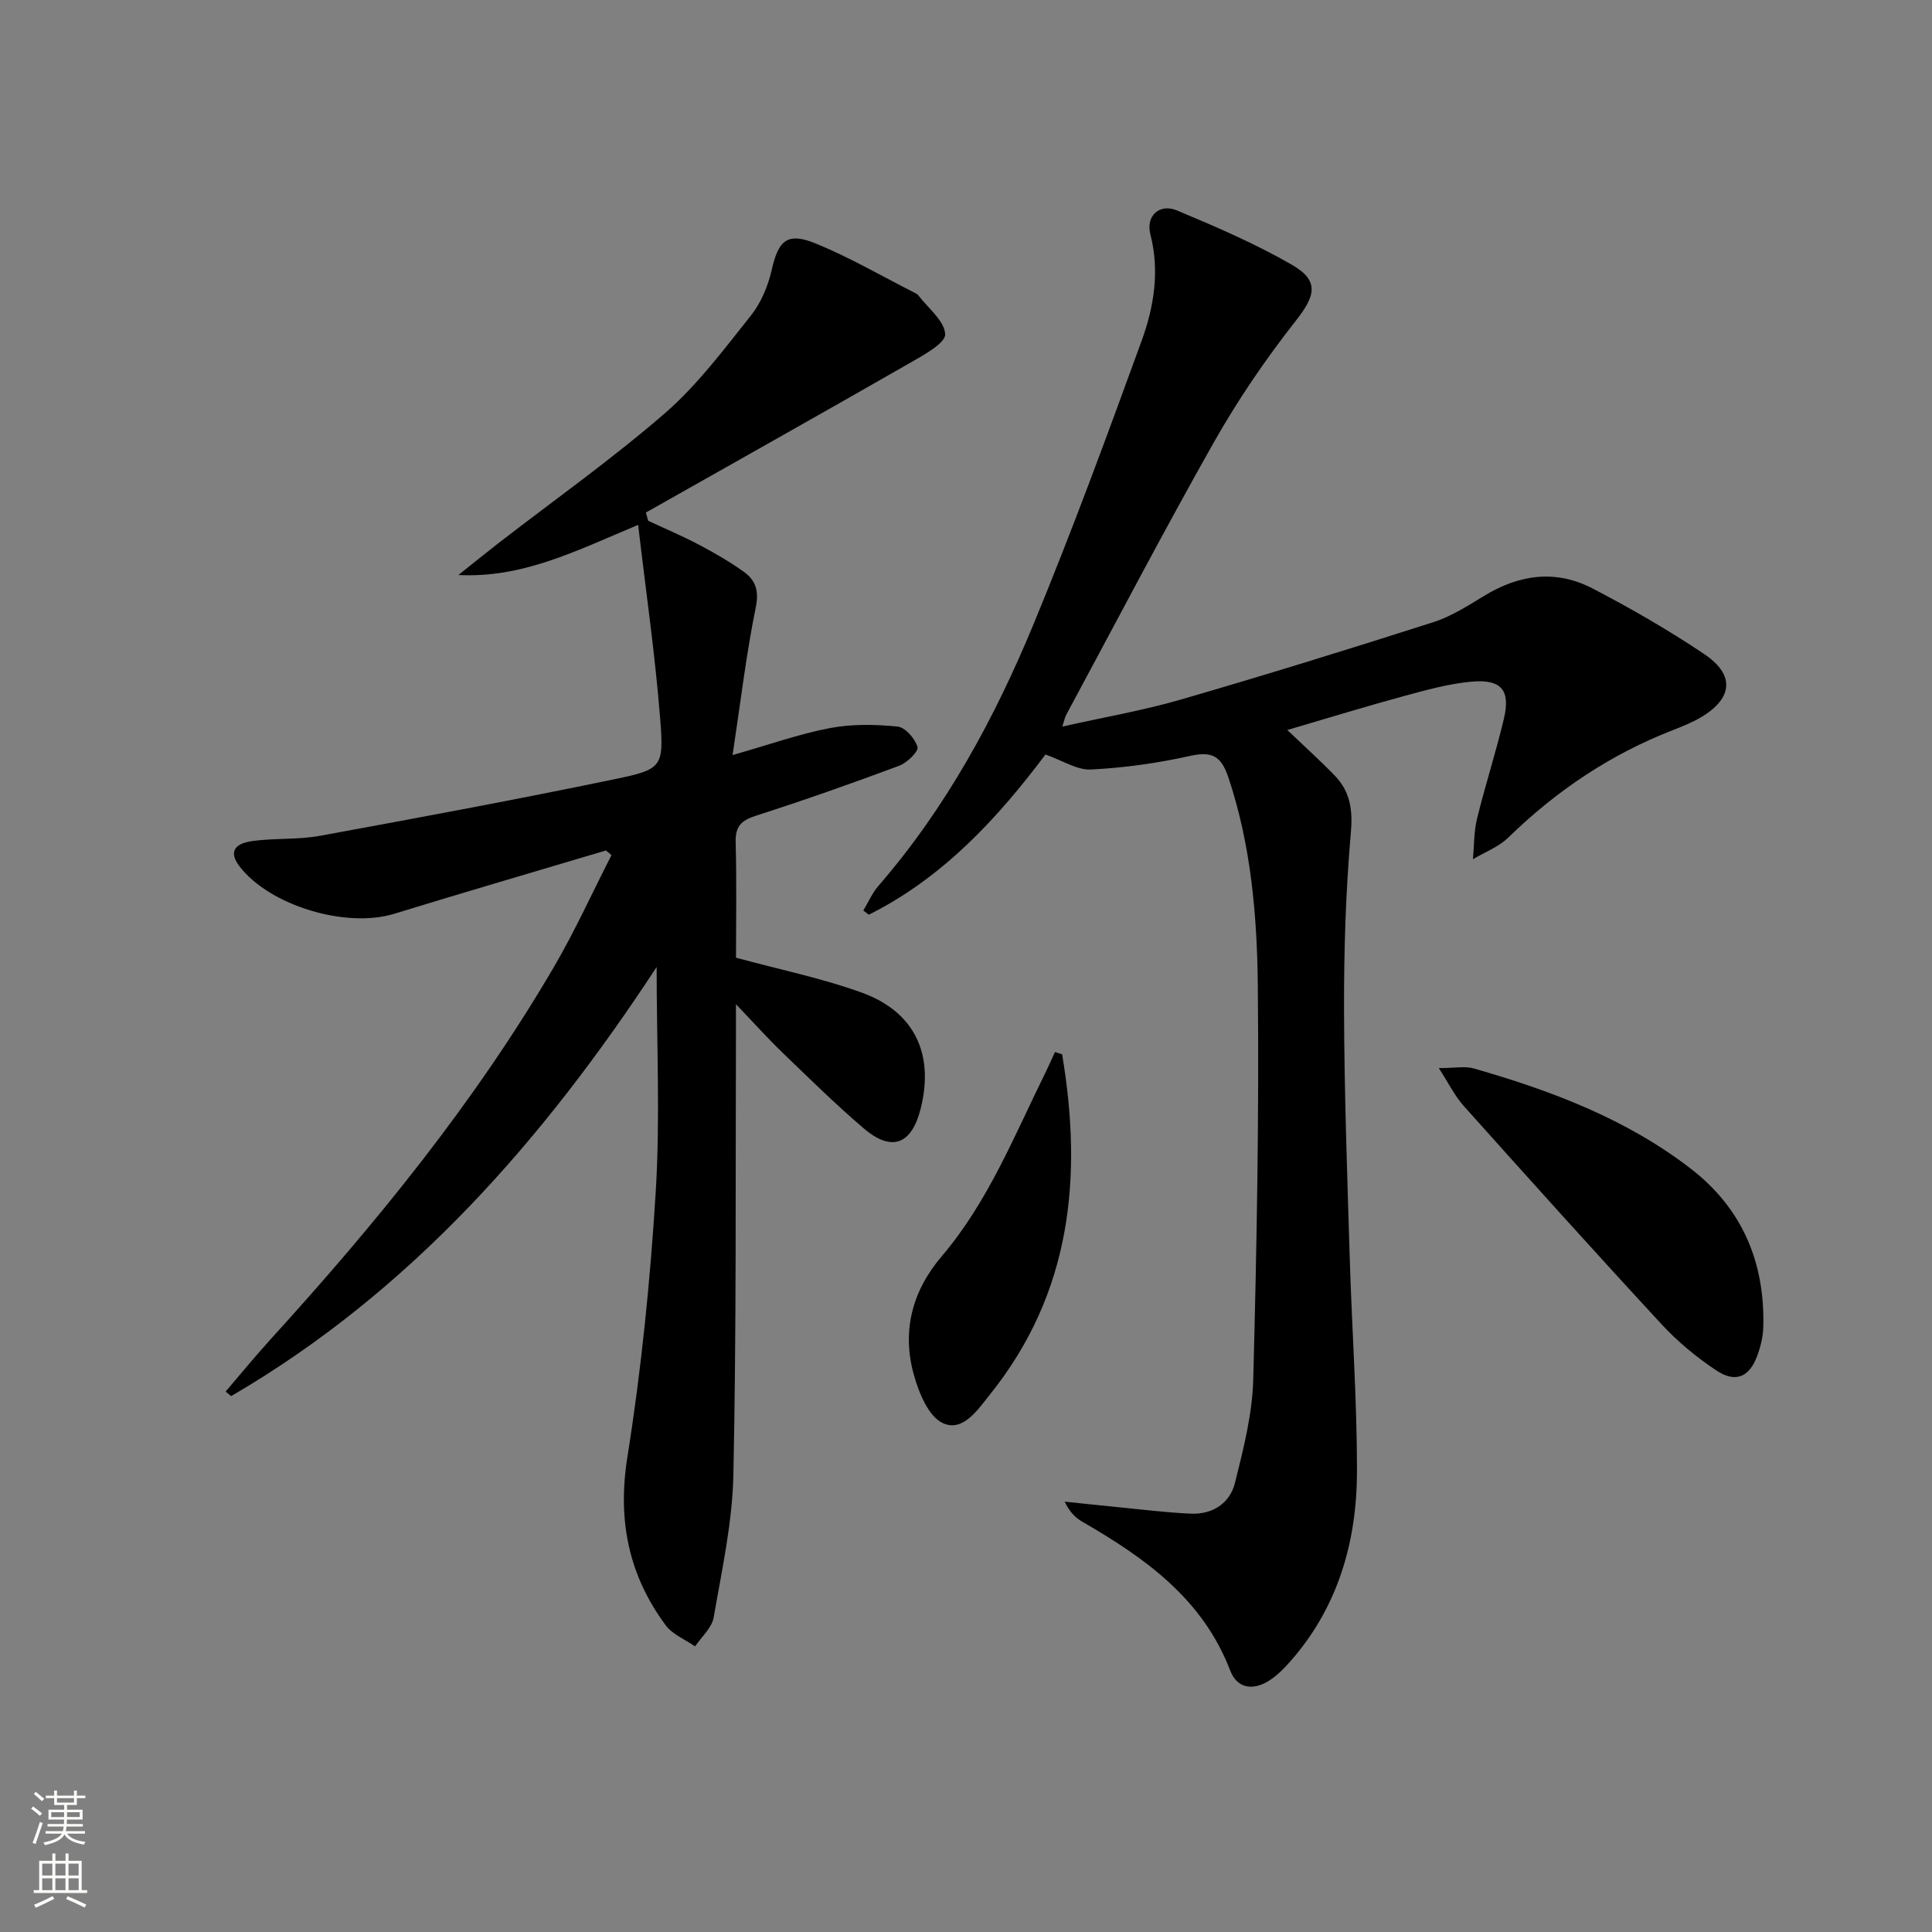 <svg enable-background="new 0 0 400 400" viewBox="0 0 400 400" xmlns="http://www.w3.org/2000/svg"><rect x="0" y="0" width="400" height="400" fill="#808080" stroke="none"/><g fill="#010000"><path d="m125.45 176.08c-14.62 4.36-29.26 8.63-43.84 13.11-9.97 3.06-25.79-1.67-32.04-9.85-2.11-2.76-1.3-4.68 2.74-5.22 4.6-.62 9.36-.24 13.91-1.07 20.38-3.73 40.75-7.52 61.04-11.73 9.81-2.03 10.21-2.51 9.43-12.42-1.03-13.16-2.94-26.26-4.57-40.23-12.79 5.35-23.87 11.05-37.21 10.38 2.74-2.19 5.46-4.4 8.23-6.55 11.56-8.95 23.53-17.41 34.55-26.97 6.71-5.83 12.17-13.17 17.76-20.18 2.1-2.63 3.56-6.1 4.31-9.41 1.39-6.16 3.19-7.95 9.12-5.53 7.04 2.87 13.66 6.75 20.46 10.19.29.15.62.32.81.57 2.02 2.65 5.39 5.25 5.54 8.01.1 1.81-4.27 4.23-6.98 5.78-18.28 10.48-36.65 20.79-54.99 31.16.16.57.32 1.14.48 1.7 3.49 1.63 7.04 3.13 10.44 4.92 3.22 1.7 6.41 3.53 9.37 5.65 2.39 1.72 3.17 3.87 2.47 7.32-1.98 9.69-3.13 19.54-4.81 30.62 7.59-2.16 13.78-4.37 20.16-5.59 4.54-.87 9.38-.77 14.01-.31 1.59.16 3.62 2.5 4.12 4.23.26.9-2.16 3.27-3.79 3.88-9.81 3.66-19.68 7.14-29.65 10.34-3.02.97-4.3 2.18-4.21 5.47.22 8.29.07 16.59.07 23.93 9.23 2.51 17.86 4.26 26.04 7.23 10.97 3.98 15.03 12.76 12.19 24.04-1.87 7.42-5.99 9.01-11.78 4.07-5.82-4.96-11.28-10.35-16.8-15.66-2.97-2.86-5.73-5.94-9.66-10.05 0 3.19.01 5.07 0 6.95-.11 30.16.1 60.32-.53 90.47-.2 9.88-2.39 19.74-4.08 29.54-.37 2.16-2.52 4.01-3.85 6-2.06-1.44-4.67-2.46-6.09-4.38-7.68-10.38-10-21.72-7.93-34.79 2.89-18.17 4.74-36.56 5.87-54.93.94-15.23.19-30.57.19-46.56-23.38 35.67-50.89 67.16-88.09 88.84-.38-.31-.76-.63-1.15-.94 3.1-3.61 6.11-7.3 9.31-10.82 21.78-23.93 42.18-48.92 58.57-76.93 4.41-7.53 8.03-15.53 12.01-23.31-.34-.32-.74-.64-1.15-.97z"/><path d="m266.52 151.14c3.63 3.47 6.82 6.34 9.8 9.41 3.2 3.3 3.78 7.04 3.36 11.83-1.07 12.24-1.45 24.58-1.41 36.87.05 16.97.66 33.94 1.17 50.9.44 14.79 1.51 29.57 1.51 44.35-.01 14.65-3.9 28.29-13.91 39.59-1.1 1.24-2.29 2.45-3.62 3.42-3.58 2.62-7.19 2.33-8.72-1.64-5.71-14.9-17.65-23.32-30.65-30.83-1.4-.81-2.59-1.98-3.62-4.14 3.58.37 7.17.76 10.75 1.11 5.12.5 10.24 1.15 15.37 1.38 4.47.19 8.07-2.13 9.13-6.35 1.76-7.03 3.6-14.25 3.79-21.43.72-27.12 1.22-54.26.95-81.38-.15-14.56-1.38-29.17-6.09-43.25-1.49-4.44-3.37-5.49-7.92-4.48-6.73 1.5-13.65 2.47-20.53 2.82-2.89.15-5.89-1.87-9.43-3.11-9.87 13.16-21.2 25.49-36.57 33.17-.38-.29-.76-.58-1.14-.87 1.03-1.71 1.84-3.6 3.12-5.09 14.01-16.16 24.08-34.73 32.17-54.3 7.98-19.31 15.19-38.94 22.34-58.58 2.55-7.02 3.76-14.41 1.8-22.04-.98-3.8 1.89-6.44 5.51-4.93 8.09 3.38 16.2 6.88 23.78 11.24 5.77 3.32 4.89 6.43.83 11.59-6.22 7.91-11.96 16.32-16.92 25.08-10.56 18.67-20.48 37.7-30.66 56.59-.22.41-.3.9-.77 2.36 8.59-1.93 16.69-3.32 24.53-5.59 17.51-5.08 34.93-10.47 52.3-16.03 3.74-1.2 7.2-3.44 10.6-5.5 7.22-4.39 14.78-5.4 22.28-1.51 7.95 4.12 15.75 8.63 23.18 13.61 6.43 4.31 5.95 9.18-.67 13.1-1.85 1.09-3.88 1.9-5.88 2.68-12.91 5.02-24.12 12.58-34.03 22.24-1.99 1.94-4.84 2.99-7.29 4.46.26-2.8.18-5.68.84-8.38 1.7-6.93 3.91-13.73 5.56-20.67 1.41-5.92-.49-8.26-6.67-7.71-4.74.42-9.43 1.74-14.05 2.99-7.93 2.16-15.8 4.58-24.12 7.02z"/><path d="m297.89 221.14c3.33 0 5.42-.45 7.23.07 16.07 4.6 31.63 10.46 45.01 20.81 10.62 8.22 15.3 19.4 14.94 32.72-.05 1.95-.53 3.96-1.19 5.8-1.63 4.54-4.49 5.87-8.51 3.21-4.12-2.73-8.04-5.98-11.39-9.61-13.79-14.91-27.37-30.02-40.92-45.15-1.87-2.08-3.13-4.71-5.17-7.85z"/><path d="m219.9 218.28c4.27 25.36 1.94 49.38-14.89 70.37-2.54 3.17-5.64 7.94-9.83 5.98-2.95-1.38-4.95-6.28-5.98-10-2.51-9.03-.37-17.32 5.78-24.54 9.61-11.29 15.02-24.96 21.48-38.04.69-1.4 1.31-2.82 1.96-4.24.5.16.99.31 1.48.47z"/></g><path d="m6.44 374.46.42-.45c.65.47 1.27.95 1.85 1.44l-.45.49c-.65-.56-1.25-1.06-1.82-1.48m.93 7.33-.63-.26c.55-1.36 1.05-2.8 1.52-4.33.19.1.38.19.59.27-.46 1.29-.95 2.73-1.48 4.32m-.38-10.38.44-.42c.43.34 1.01.82 1.74 1.44l-.49.49c-.53-.51-1.09-1.01-1.69-1.51m2.5.35h1.72v-1.04h.59v1.04h3.52v-1.04h.59v1.04h1.75v.53h-1.75v1.42h-2.03v.97h3.22v2.03h-3.24c0 .35-.01.66-.03.93h3.32v.53h-3.37c-.03.27-.08.58-.15.94h3.96v.53h-3.71c.67.92 1.93 1.48 3.79 1.68-.13.24-.23.44-.29.59-2.13-.38-3.48-1.08-4.04-2.12-.43.97-1.77 1.72-4.03 2.23-.09-.19-.2-.37-.33-.55 2.1-.42 3.37-1.03 3.81-1.83h-3.36v-.53h3.58c.08-.29.13-.61.16-.94h-3.33v-.53h3.39c.02-.27.04-.58.04-.93h-3.23v-2.03h3.25v-.97h-2.07v-1.42h-1.73zm1.12 3.44v1h2.65c.01-.3.02-.44.01-.4v-.25-.35zm1.19-2h3.52v-.91h-3.52zm4.71 2h-2.63v.59c0 .15-.01.28-.01.4h2.64z" fill="#fbfcfa"/><path d="m13.56 383.74h.63v1.52h2.72v6.07h1.13v.6h-11.06v-.6h1.13v-6.07h2.73v-1.52h.63v1.52h2.1v-1.52zm-2.69 8.83.38.56c-1.24.63-2.53 1.25-3.85 1.85-.1-.21-.21-.42-.34-.63 1.36-.55 2.63-1.15 3.81-1.78m-2.13-4.27h2.1v-2.45h-2.1zm0 3.04h2.1v-2.46h-2.1zm2.72-3.04h2.1v-2.45h-2.1zm0 3.04h2.1v-2.46h-2.1zm6.07 3.6c-1.41-.71-2.7-1.3-3.86-1.78l.35-.56c1.45.62 2.75 1.19 3.84 1.72zm-1.25-9.09h-2.1v2.45h2.1zm-2.09 5.49h2.1v-2.46h-2.1z" fill="#fbfcfa"/></svg>
